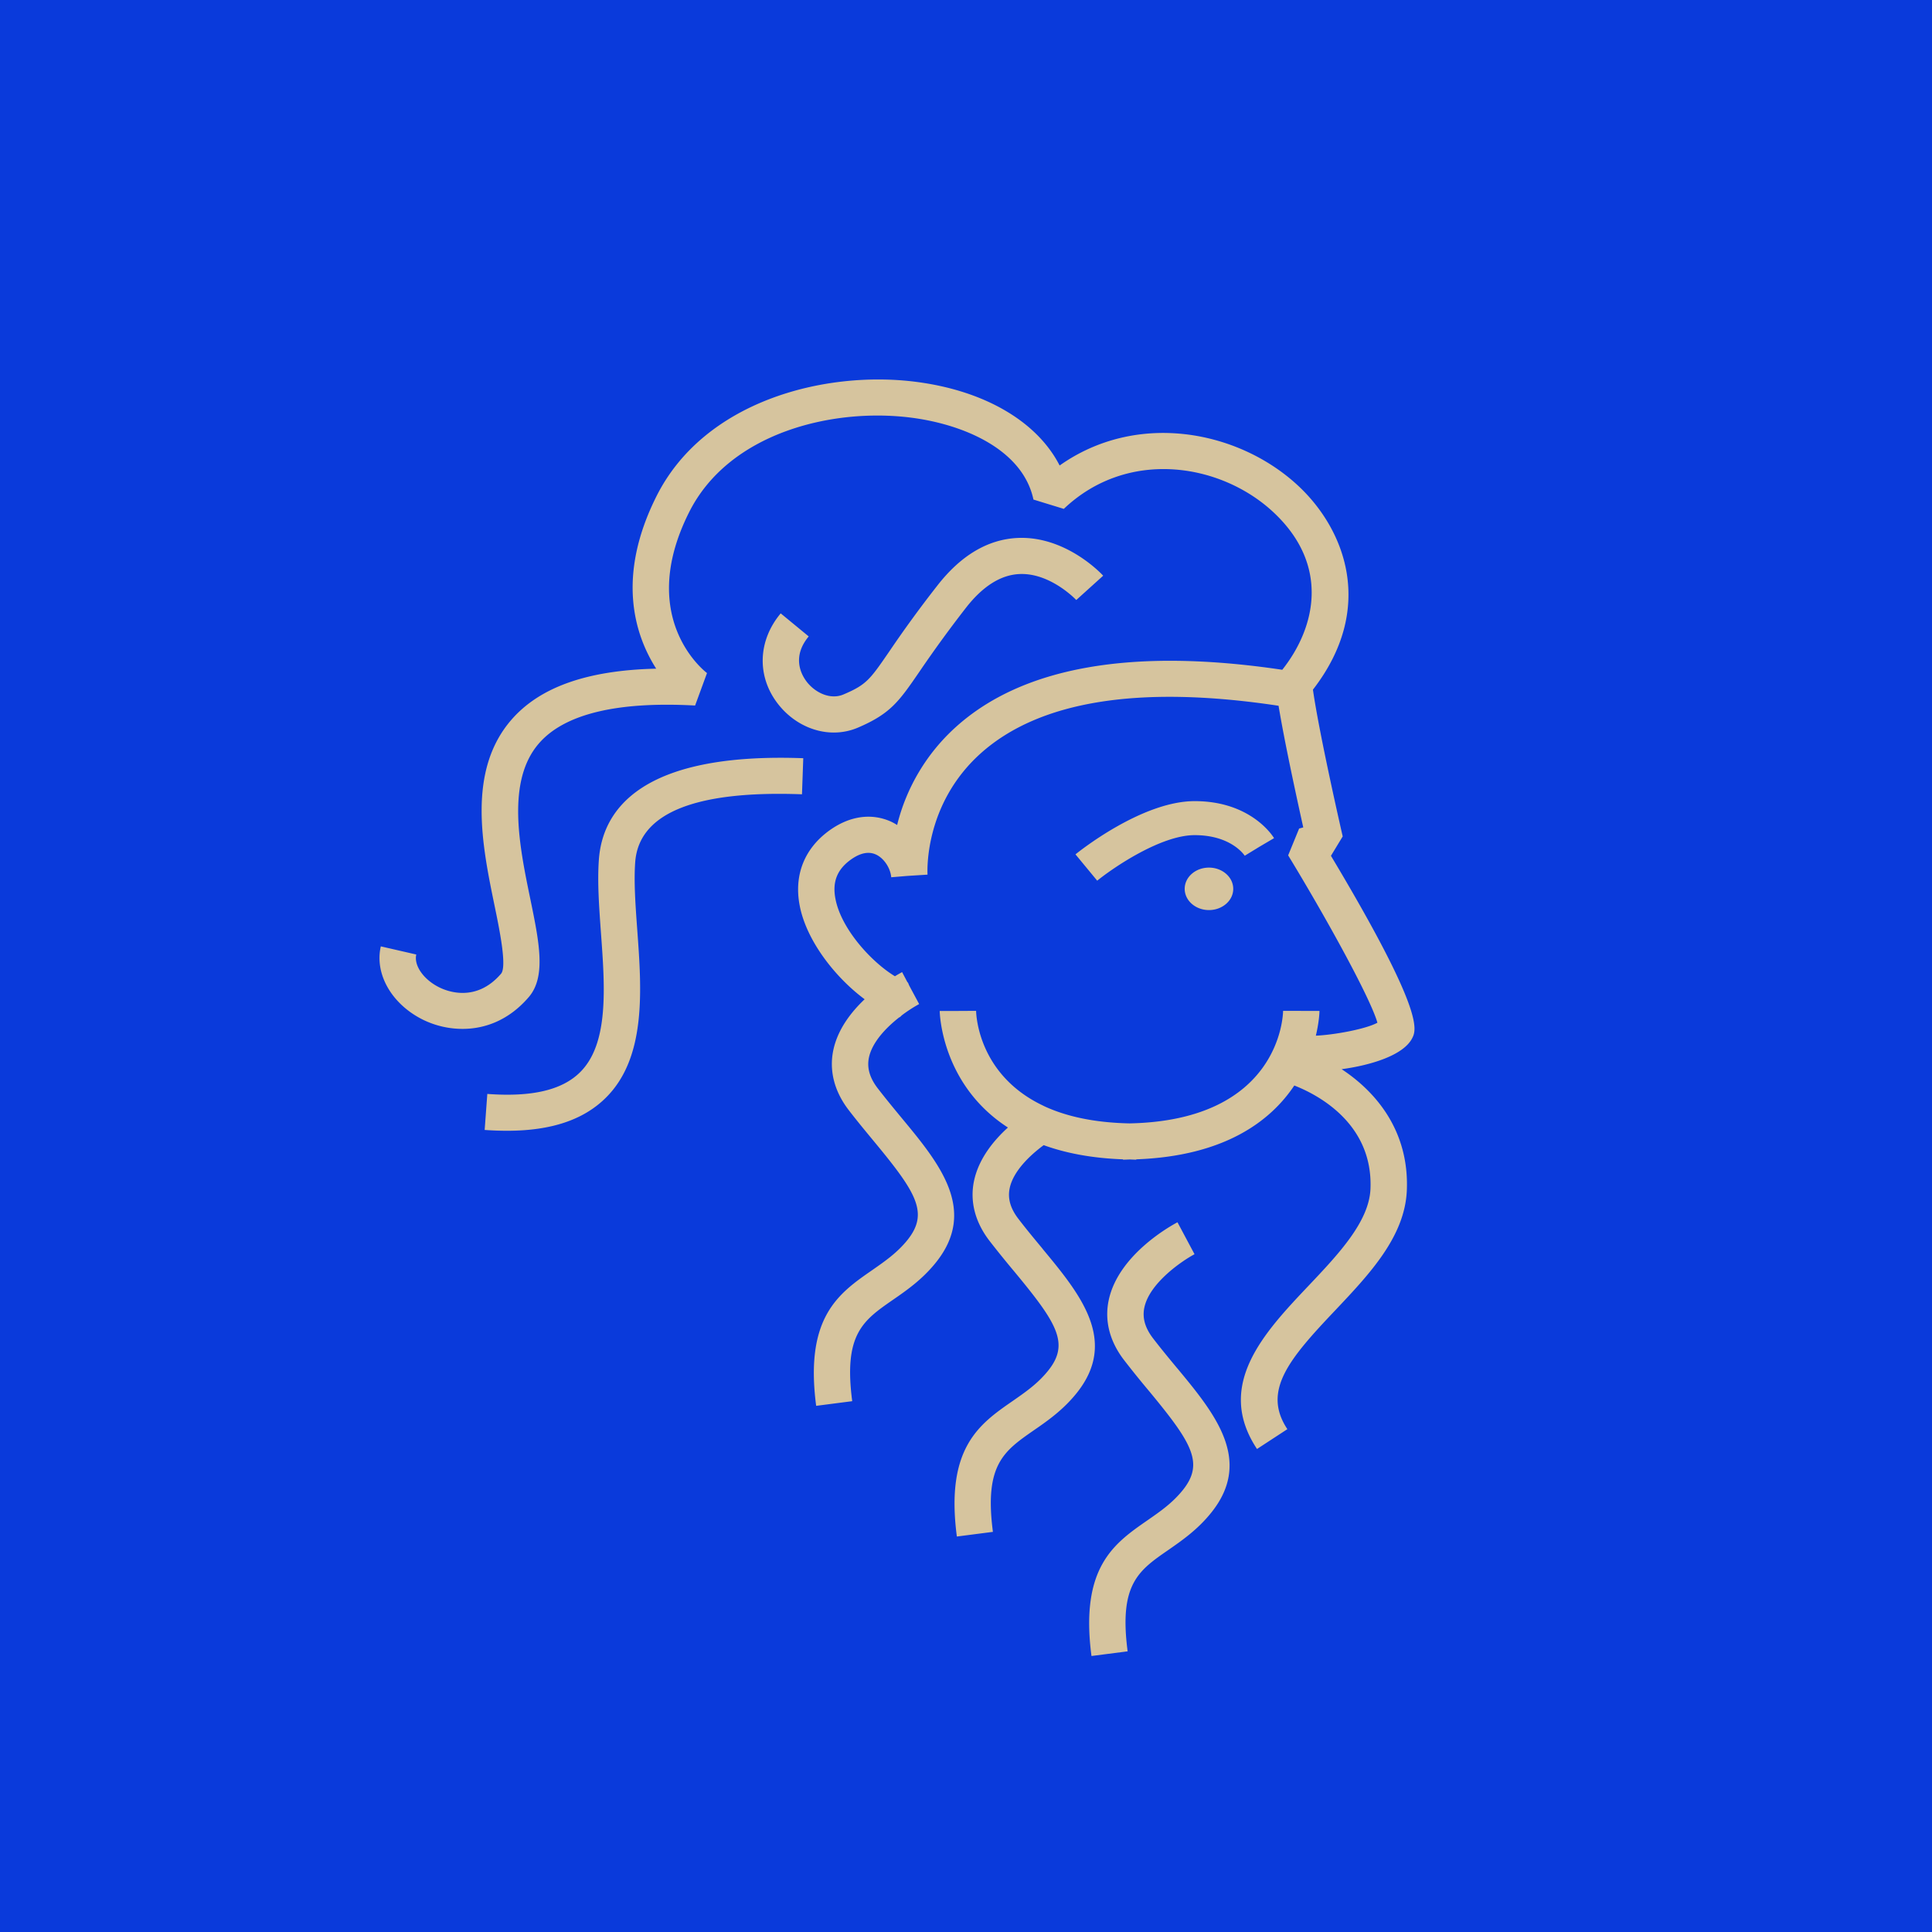 <!-- by TradingView --><svg width="56" height="56" xmlns="http://www.w3.org/2000/svg"><path fill="#0A3ADB" d="M0 0h56v56H0z"/><path d="M30.218 36.196c1.086 1.311 2.211 2.667.984 4.19-.395.49-.846.803-1.245 1.078-.86.599-1.431.993-1.177 2.938l-1.045.135c-.338-2.575.657-3.263 1.62-3.93.372-.259.724-.502 1.023-.874.636-.789.26-1.382-.975-2.873-.246-.293-.486-.59-.72-.891-.424-.55-.579-1.16-.446-1.761.14-.628.558-1.144.978-1.526-1.942-1.256-1.977-3.35-1.977-3.379h.527l.528-.003c.002.097.051 1.799 1.86 2.707l.13.064c.61.281 1.414.47 2.46.491 4.357-.09 4.447-3.131 4.448-3.262l1.055.003c0 .01-.005.296-.105.716.504-.019 1.443-.187 1.784-.375-.194-.691-1.441-2.968-2.587-4.851l.318-.777.12-.033c-.18-.814-.538-2.448-.716-3.526-4.028-.608-6.933-.145-8.635 1.381-1.643 1.476-1.544 3.43-1.54 3.514l-.585.037-.467.039c-.023-.269-.212-.552-.441-.658-.209-.097-.449-.05-.715.136-.411.289-.558.654-.46 1.152.168.872 1.046 1.829 1.723 2.239.102-.063.177-.102.208-.12l.153.29c.021.006.046.085.046.085l.047.089.248.462a4.12 4.12 0 00-.507.33s-.053.06-.07.055c-.376.295-.779.712-.877 1.158-.065.3.018.593.254.9.232.3.468.586.696.862 1.087 1.312 2.211 2.669.985 4.192-.394.49-.846.803-1.244 1.078-.862.598-1.432.992-1.177 2.936l-1.045.135c-.338-2.574.657-3.263 1.619-3.93.371-.259.724-.502 1.024-.873.634-.79.26-1.381-.976-2.873-.234-.283-.476-.575-.72-.892-.425-.55-.578-1.16-.446-1.761.13-.59.51-1.083.904-1.456-.855-.634-1.686-1.698-1.881-2.708-.176-.897.14-1.68.889-2.206.58-.406 1.208-.487 1.767-.23.058.027.113.06.167.093a5.652 5.652 0 011.697-2.836c1.938-1.752 5.124-2.31 9.466-1.663.972-1.226 1.392-3.046-.277-4.586-1.533-1.411-4.215-1.828-6.055-.078l-.88-.27c-.31-1.459-2.039-2.184-3.553-2.375-2.29-.29-5.28.446-6.43 2.747-1.53 3.051.437 4.593.521 4.657l-.345.941c-2.265-.123-3.786.246-4.525 1.096-.955 1.098-.567 2.981-.255 4.495.261 1.267.468 2.268-.043 2.862-.58.676-1.277.92-1.917.92-.402 0-.797-.093-1.156-.27-.9-.45-1.399-1.322-1.214-2.122l1.028.236c-.074.316.21.725.662.95.238.12 1.075.445 1.795-.393.176-.205-.043-1.27-.188-1.973-.358-1.738-.804-3.9.49-5.39.823-.946 2.201-1.434 4.195-1.479-.618-.97-1.166-2.656.007-4.996 1.381-2.757 4.86-3.654 7.509-3.32 2.006.254 3.529 1.157 4.178 2.427 2.237-1.582 5.164-1.026 6.894.568 1.372 1.264 2.283 3.558.448 5.929.188 1.32.856 4.224.863 4.254l-.341.562c2.73 4.561 2.477 5.05 2.353 5.291-.257.495-1.202.78-2.043.894.994.654 1.958 1.787 1.89 3.505-.053 1.348-1.085 2.436-2.08 3.489-1.337 1.41-2.118 2.332-1.383 3.44l-.88.575c-1.231-1.854.217-3.383 1.494-4.732.864-.913 1.758-1.856 1.795-2.813.076-1.914-1.567-2.74-2.208-2.991-.685 1.026-2.013 2.046-4.58 2.14v.01c-.066 0-.127-.005-.193-.006-.066.002-.127.006-.193.006v-.01c-.915-.033-1.672-.184-2.298-.411-.403.298-.878.751-.984 1.24-.066.298.017.594.254.9.231.302.469.587.697.862h-.002zm-7.589-18.417l.812.668c-.497.596-.212 1.108-.066 1.303.237.316.682.546 1.074.379.667-.283.767-.431 1.328-1.247.441-.651.906-1.288 1.392-1.908.687-.883 1.477-1.348 2.347-1.382 1.39-.052 2.418 1.047 2.46 1.095l-.78.705c-.007-.008-.75-.792-1.644-.753-.541.023-1.063.35-1.55.974a35.847 35.847 0 00-1.353 1.858c-.59.859-.834 1.215-1.782 1.62-.22.094-.458.142-.698.142-.61 0-1.225-.307-1.64-.857-.596-.79-.558-1.81.1-2.597zm11.493 21.879c1.086 1.311 2.21 2.67.983 4.191-.393.49-.844.802-1.242 1.079-.864.597-1.433.991-1.178 2.937L31.637 48c-.337-2.576.659-3.264 1.62-3.931.372-.258.724-.502 1.024-.874.635-.788.26-1.38-.974-2.873a28.44 28.44 0 01-.72-.892c-.426-.55-.58-1.16-.447-1.76.29-1.316 1.816-2.15 1.99-2.242l.494.926c-.35.186-1.298.825-1.453 1.54-.066.3.017.594.253.901.232.302.468.587.697.863zM23.246 23.023c-3.112-.115-4.737.55-4.835 1.976-.04.57.008 1.24.06 1.951.127 1.734.271 3.7-.912 4.87-.646.641-1.587.956-2.863.956a9.13 9.13 0 01-.648-.024l.077-1.044c1.288.095 2.166-.11 2.688-.628.842-.833.721-2.47.605-4.054-.054-.748-.105-1.454-.06-2.099.1-1.442 1.209-3.124 5.925-2.95l-.037 1.046zm12.833 1.78c-.017-.024-.398-.596-1.452-.596-.985 0-2.372.953-2.824 1.32l-.63-.763c.078-.063 1.916-1.543 3.455-1.543 1.643 0 2.276 1.03 2.301 1.073l-.428.252-.422.258zm-1.74.96c0-.34.315-.615.703-.615.388 0 .704.276.704.616 0 .34-.316.615-.704.615-.388 0-.703-.276-.703-.615z" fill="#D6C49E"/></svg>